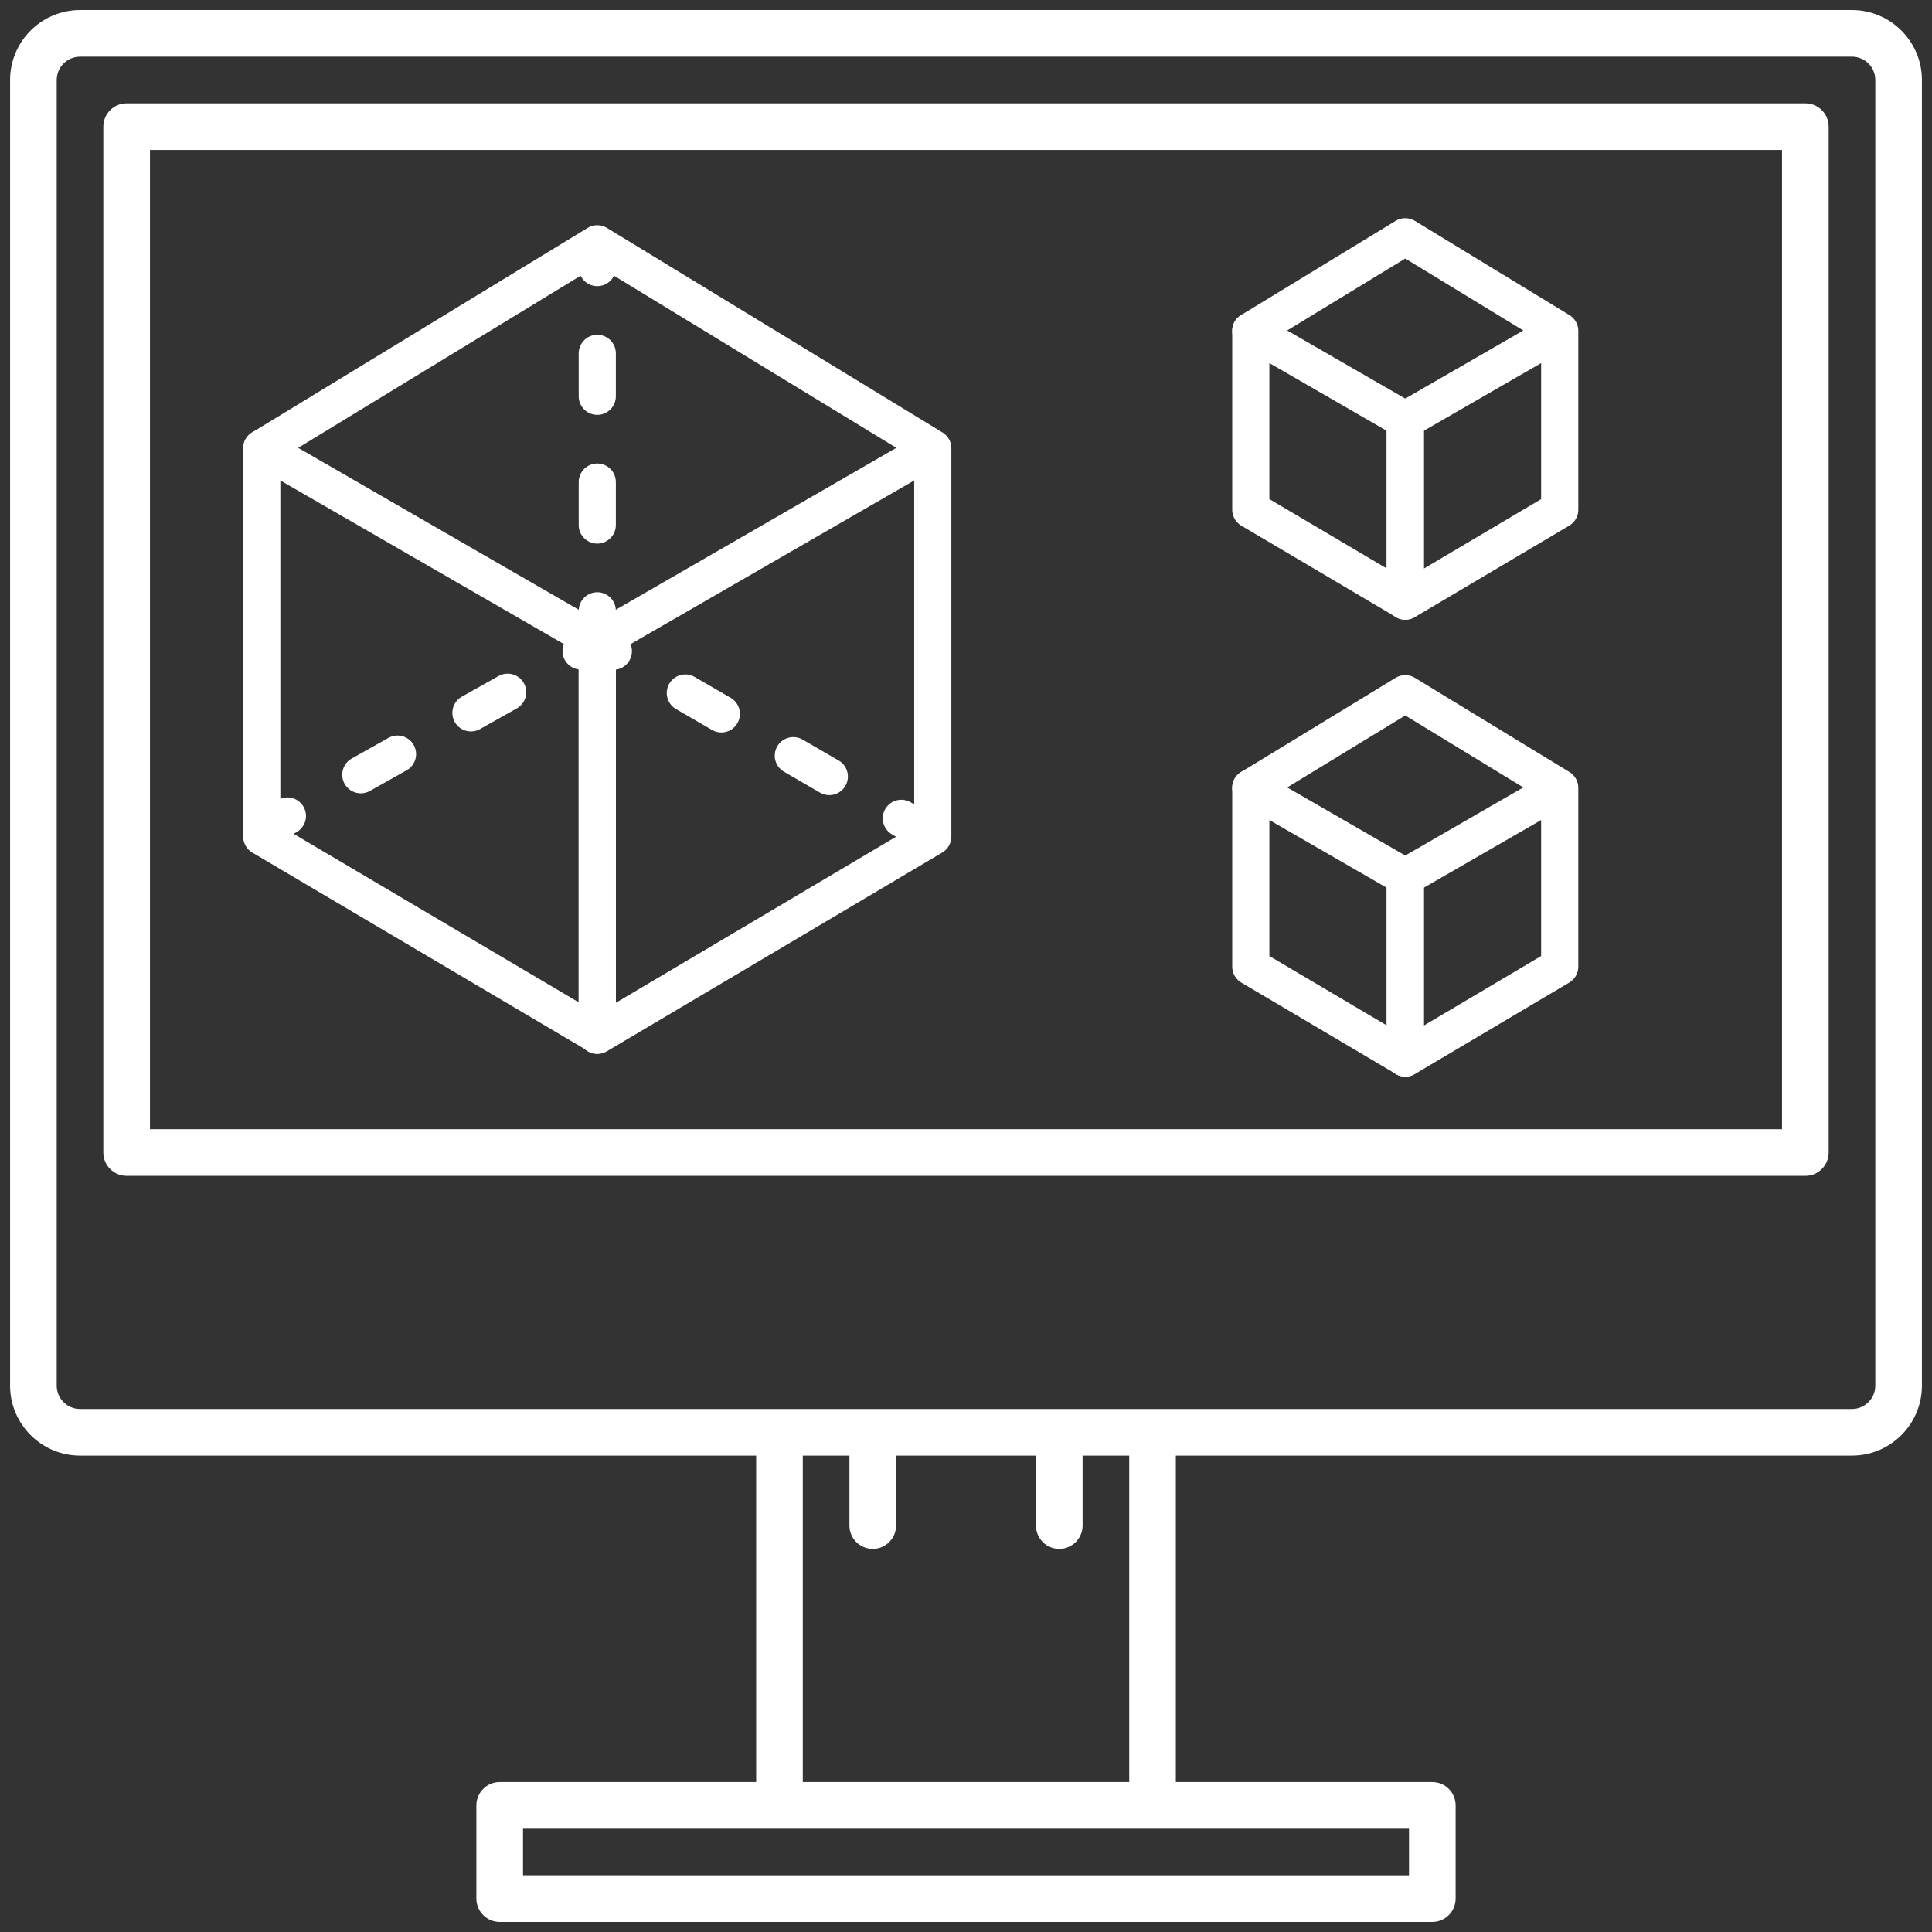 <?xml version="1.0" encoding="UTF-8"?> <!-- Generator: Adobe Illustrator 17.0.0, SVG Export Plug-In . SVG Version: 6.00 Build 0) --> <svg xmlns="http://www.w3.org/2000/svg" xmlns:xlink="http://www.w3.org/1999/xlink" id="Layer_2" x="0px" y="0px" width="129.999px" height="130px" viewBox="0 0 129.999 130" xml:space="preserve"><rect x="0" y="0" width="129.999" height="130" fill="#333333" stroke="none"/> <path fill="#FFFFFF" d="M124.616,0.677H5.384c-2.595,0-4.706,2.115-4.706,4.707v87.854c0,2.592,2.112,4.707,4.706,4.707H50.88 v21.963H33.623c-0.867,0-1.569,0.705-1.569,1.569v6.275c0,0.865,0.702,1.57,1.569,1.57h62.753c0.867,0,1.569-0.705,1.569-1.57 v-6.275c0-0.863-0.701-1.569-1.569-1.569H79.119V97.945h45.496c2.595,0,4.706-2.115,4.706-4.707V5.384 C129.322,2.792,127.21,0.677,124.616,0.677z M94.808,123.047v3.137H35.192v-3.137H94.808z M58.725,104.221 c0.867,0,1.569-0.705,1.569-1.57v-4.706h9.413v4.706c0,0.864,0.701,1.57,1.569,1.57s1.569-0.705,1.569-1.57v-4.706h3.138v21.963 H54.018V97.945h3.138v4.706C57.155,103.516,57.858,104.221,58.725,104.221z M126.184,93.239c0,0.865-0.705,1.569-1.569,1.569H5.384 c-0.864,0-1.568-0.704-1.568-1.569V5.384c0-0.864,0.705-1.57,1.568-1.57h119.232c0.864,0,1.569,0.705,1.569,1.57V93.239z"></path> <path fill="#FFFFFF" d="M121.478,6.953H8.521c-0.867,0-1.569,0.704-1.569,1.569v69.029c0,0.863,0.701,1.569,1.569,1.569h112.957 c0.867,0,1.568-0.705,1.568-1.569V8.521C123.046,7.657,122.345,6.953,121.478,6.953z M119.909,75.981H10.091V10.09h109.818V75.981z"></path> <polyline fill="none" stroke="#FFFFFF" stroke-width="2.5" stroke-linecap="round" stroke-linejoin="round" stroke-miterlimit="10" points=" 40.189,69.633 17.614,56.292 17.614,30.164 40.189,43.191 40.189,69.633 "></polyline> <polyline fill="none" stroke="#FFFFFF" stroke-width="2.5" stroke-linecap="round" stroke-linejoin="round" stroke-miterlimit="10" points=" 17.614,30.164 40.189,16.404 62.764,30.165 62.764,56.292 40.189,69.668 40.189,43.191 62.764,30.164 "></polyline> <polyline fill="none" stroke="#FFFFFF" stroke-width="2.5" stroke-linecap="round" stroke-linejoin="round" stroke-miterlimit="10" points=" 94.556,40.438 84.163,34.295 84.163,22.267 94.556,28.264 94.556,40.438 "></polyline> <polyline fill="none" stroke="#FFFFFF" stroke-width="2.5" stroke-linecap="round" stroke-linejoin="round" stroke-miterlimit="10" points=" 84.163,22.267 94.556,15.932 104.949,22.267 104.949,34.295 94.556,40.454 94.556,28.264 104.949,22.267 "></polyline> <polyline fill="none" stroke="#FFFFFF" stroke-width="2.5" stroke-linecap="round" stroke-linejoin="round" stroke-miterlimit="10" points=" 94.556,71.184 84.163,65.041 84.163,53.013 94.556,59.01 94.556,71.184 "></polyline> <polyline fill="none" stroke="#FFFFFF" stroke-width="2.5" stroke-linecap="round" stroke-linejoin="round" stroke-miterlimit="10" points=" 84.163,53.013 94.556,46.678 104.949,53.013 104.949,65.041 94.556,71.2 94.556,59.01 104.949,53.013 "></polyline> <g> <g> <line fill="none" stroke="#FFFFFF" stroke-width="2.5" stroke-linecap="round" stroke-linejoin="round" x1="40.189" y1="42.35" x2="40.189" y2="41.1"></line> <line fill="none" stroke="#FFFFFF" stroke-width="2.5" stroke-linecap="round" stroke-linejoin="round" stroke-dasharray="2.887,5.774" x1="40.189" y1="35.326" x2="40.189" y2="20.89"></line> <line fill="none" stroke="#FFFFFF" stroke-width="2.5" stroke-linecap="round" stroke-linejoin="round" x1="40.189" y1="18.003" x2="40.189" y2="16.753"></line> </g> </g> <g> <g> <line fill="none" stroke="#FFFFFF" stroke-width="2.5" stroke-linecap="round" stroke-linejoin="round" x1="18.248" y1="55.519" x2="19.338" y2="54.906"></line> <line fill="none" stroke="#FFFFFF" stroke-width="2.5" stroke-linecap="round" stroke-linejoin="round" stroke-dasharray="2.833,5.667" x1="24.278" y1="52.13" x2="36.629" y2="45.191"></line> <line fill="none" stroke="#FFFFFF" stroke-width="2.5" stroke-linecap="round" stroke-linejoin="round" x1="39.099" y1="43.803" x2="40.189" y2="43.191"></line> </g> </g> <g> <g> <line fill="none" stroke="#FFFFFF" stroke-width="2.5" stroke-linecap="round" stroke-linejoin="round" x1="61.728" y1="55.691" x2="60.647" y2="55.064"></line> <line fill="none" stroke="#FFFFFF" stroke-width="2.5" stroke-linecap="round" stroke-linejoin="round" stroke-dasharray="2.8,5.601" x1="55.802" y1="52.252" x2="43.692" y2="45.224"></line> <line fill="none" stroke="#FFFFFF" stroke-width="2.5" stroke-linecap="round" stroke-linejoin="round" x1="41.27" y1="43.818" x2="40.189" y2="43.191"></line> </g> </g> </svg> 